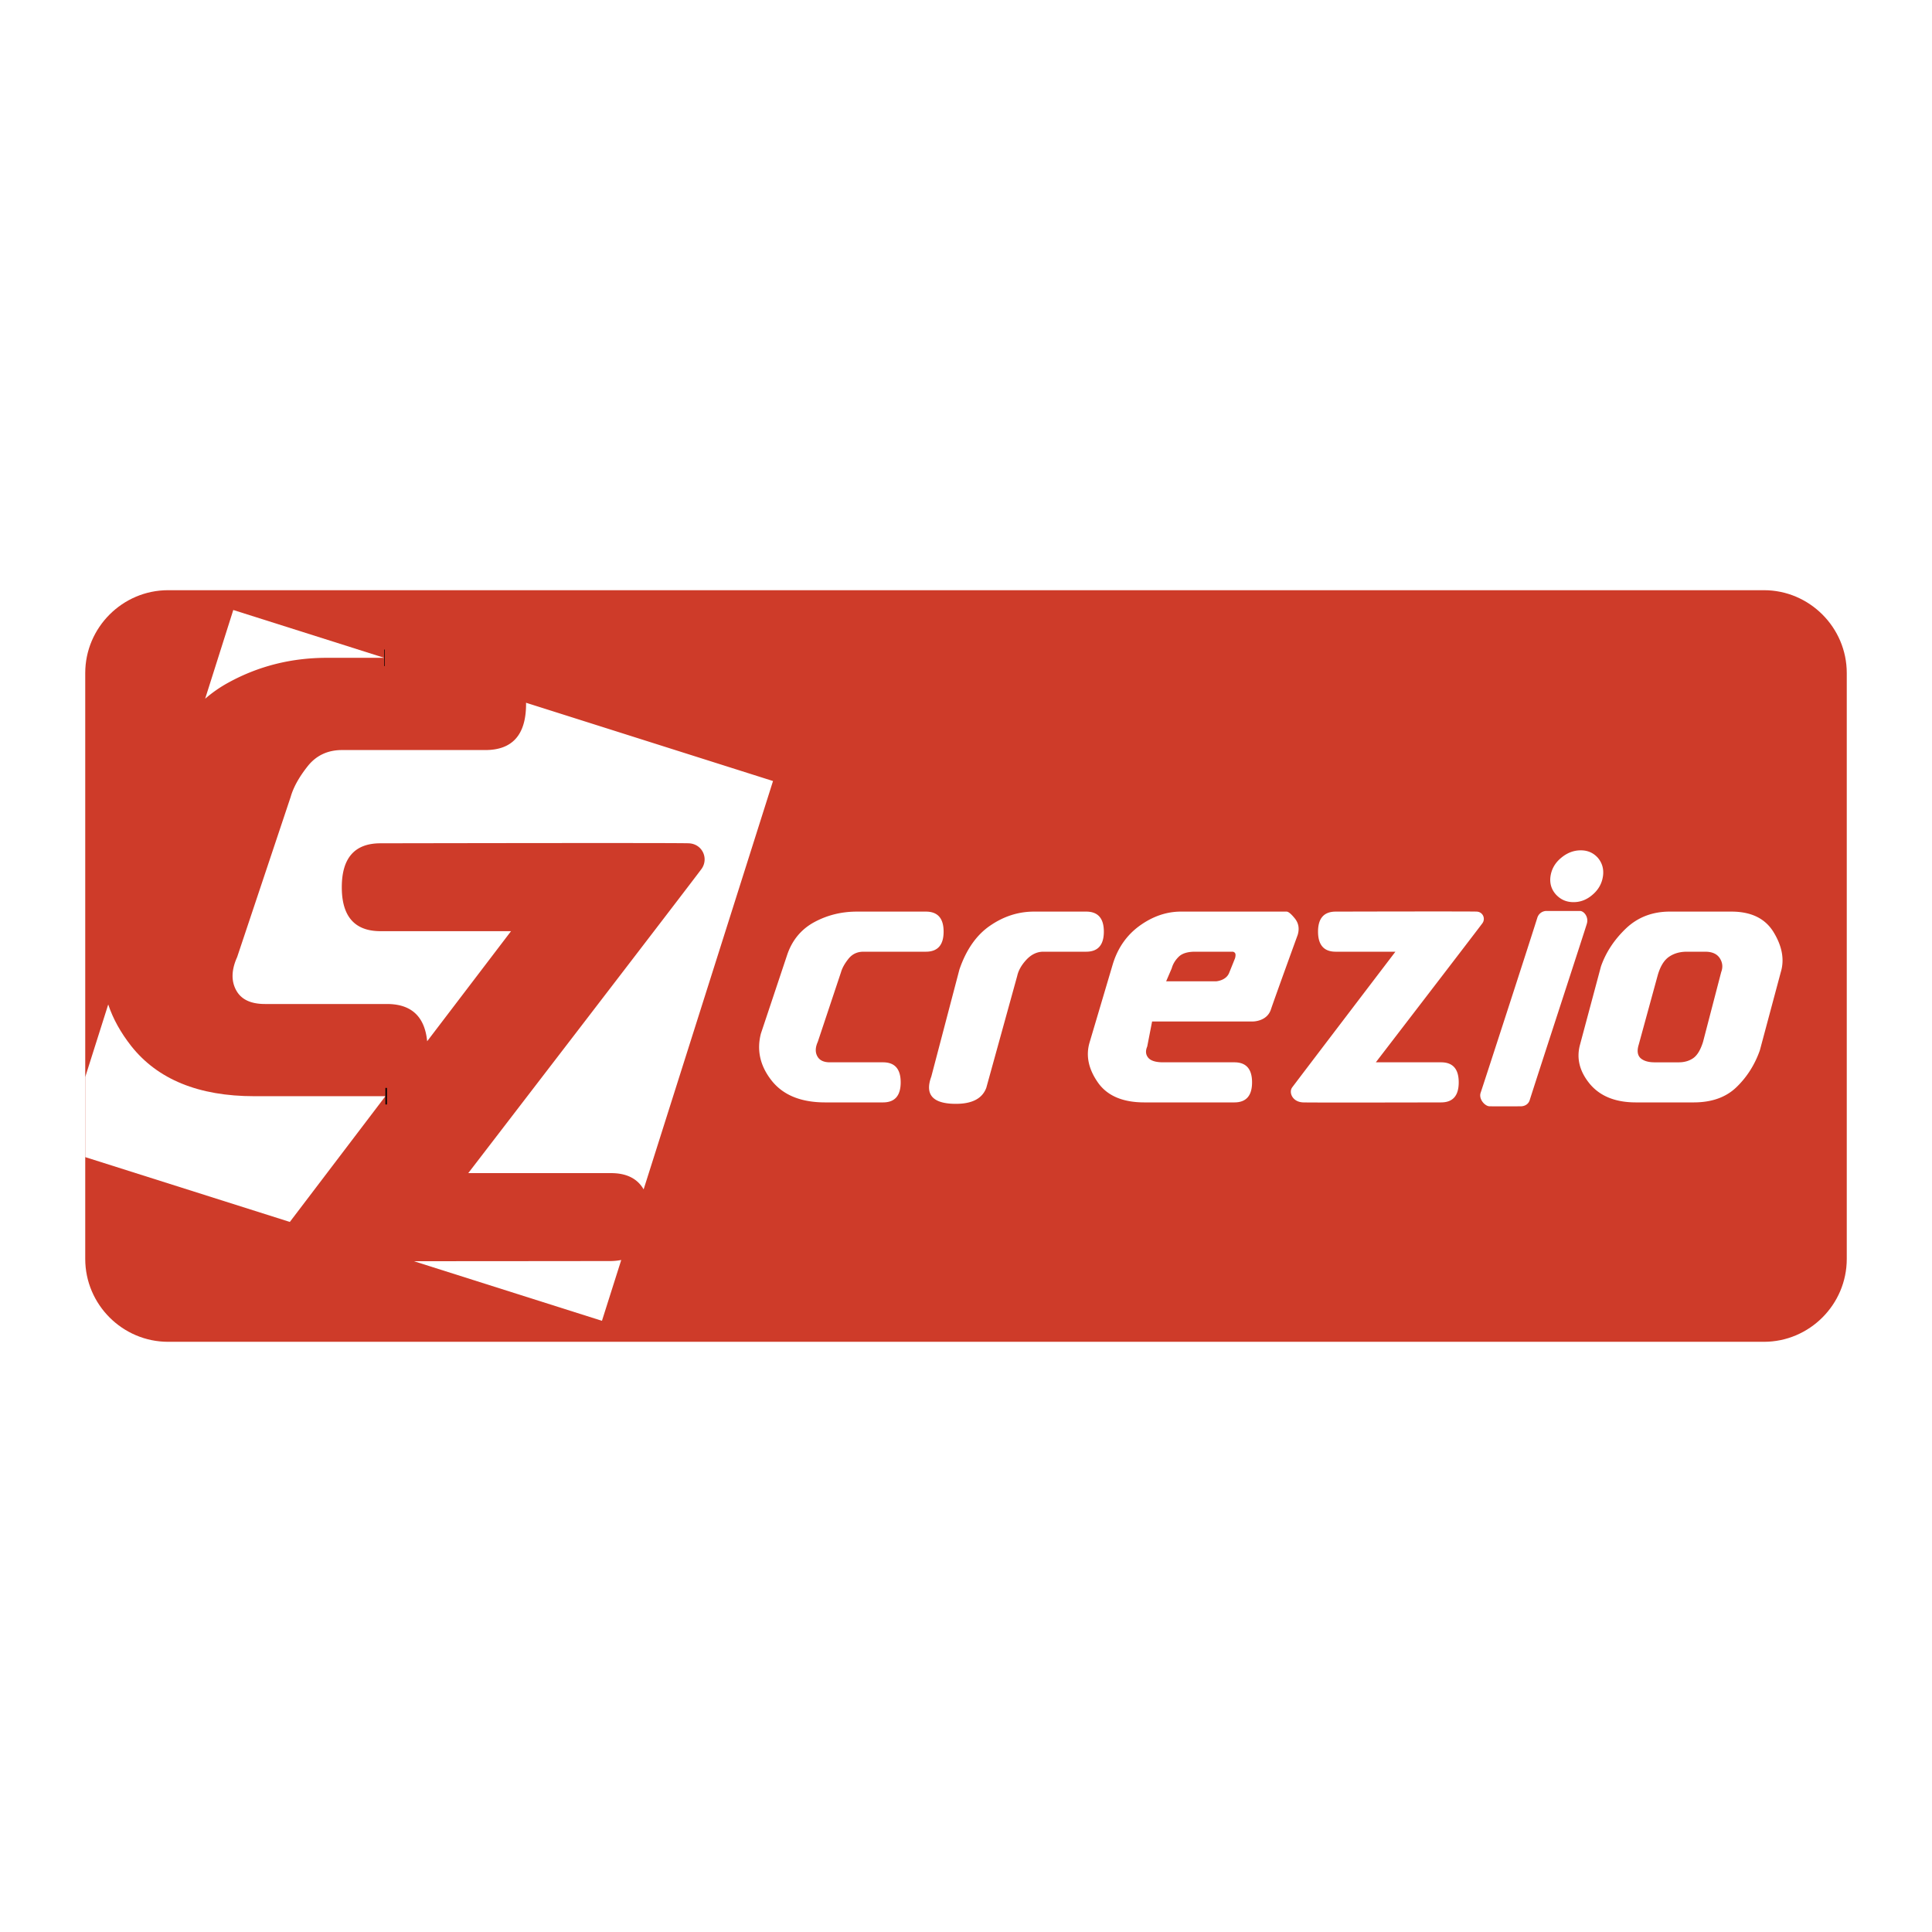 <svg xmlns="http://www.w3.org/2000/svg" width="2500" height="2500" viewBox="0 0 192.756 192.756"><g fill-rule="evenodd" clip-rule="evenodd"><path fill="#fff" d="M0 0h192.756v192.756H0V0z"/><path d="M184.252 125.604c0 4.547-3.721 8.268-8.264 8.268H16.771c-4.546 0-8.267-3.721-8.267-8.268V67.151c0-4.547 3.721-8.267 8.267-8.267h159.217c4.543 0 8.264 3.72 8.264 8.267v58.453z" fill="#ce3b29"/><path d="M154.309 90.886c1.08 0 3.041.004 3.324 0 .385 0 .889.585.686 1.273-.174.612-4.729 14.539-5.705 17.614-.121.384-.479.604-.898.604-1.008 0-2.785.008-3.113-.003-.455-.013-1.092-.714-.879-1.348.191-.555 4.621-14.18 5.65-17.444a.958.958 0 0 1 .935-.696zM92.374 90.951c1.179 0 1.77.665 1.77 1.998 0 1.337-.591 2.003-1.77 2.003h-6.229c-.62 0-1.114.236-1.486.698-.372.465-.624.907-.749 1.339l-2.321 6.959c-.249.551-.265 1.034-.045 1.434.216.404.633.605 1.254.605h5.301c1.176 0 1.762.663 1.762 1.998 0 1.337-.586 2.002-1.762 2.002h-5.765c-2.418 0-4.2-.723-5.351-2.18-1.147-1.456-1.502-3.023-1.067-4.693l2.604-7.8c.491-1.487 1.396-2.586 2.694-3.298 1.308-.71 2.725-1.065 4.282-1.065h6.878zM98.795 92.346c1.361-.933 2.816-1.395 4.365-1.395h5.209c1.172 0 1.762.665 1.762 1.998 0 1.337-.59 2.003-1.762 2.003h-4.279c-.619 0-1.182.265-1.678.791-.492.527-.801 1.069-.924 1.625l-3.084 11.16c-.436 1.178-1.615 1.703-3.533 1.587-1.924-.131-2.572-1.031-1.955-2.703l2.807-10.69c.682-1.987 1.705-3.447 3.072-4.376zM114.459 104.412c-.186.427-.156.801.092 1.108s.748.467 1.494.467h7.107c1.176 0 1.766.663 1.766 1.998 0 1.337-.59 2.002-1.766 2.002h-8.973c-2.17 0-3.715-.663-4.645-1.993-.93-1.333-1.209-2.648-.838-3.948l2.342-7.896c.502-1.609 1.398-2.88 2.695-3.81 1.305-.931 2.668-1.39 4.096-1.39h10.529c.186 0 .463.23.834.69.371.465.465 1.007.281 1.628 0 0-2.283 6.276-2.68 7.464-.404 1.195-1.799 1.181-1.799 1.181h-10.049l-.486 2.499zm8.764-9.322a.322.322 0 0 0-.281-.138h-3.717c-.742 0-1.287.17-1.629.508-.342.338-.574.72-.693 1.151l-.557 1.296h4.967s.996-.05 1.316-.834c.318-.784.594-1.476.594-1.476.062-.247.062-.413 0-.507zM147.324 90.951c.623.02.912.698.576 1.161-.336.469-10.633 13.875-10.633 13.875h6.506c1.178 0 1.764.663 1.764 1.998 0 1.337-.586 2.002-1.764 2.002 0 0-12.605.029-13.723 0-1.113-.019-1.49-1.004-1.131-1.493.352-.483 10.301-13.542 10.301-13.542h-5.955c-1.172 0-1.764-.666-1.764-2.003 0-1.333.592-1.998 1.764-1.998.001 0 13.432-.033 14.059 0zM159.43 85.597c.42.504.6 1.118.498 1.824-.102.706-.434 1.322-1.016 1.826-.572.507-1.213.76-1.918.76-.717 0-1.287-.253-1.758-.76-.453-.504-.643-1.12-.541-1.826.105-.707.445-1.32 1.049-1.824.598-.503 1.25-.759 1.973-.759.697 0 1.265.255 1.713.759zM172.74 90.951c1.986 0 3.396.69 4.234 2.089.836 1.389 1.072 2.706.697 3.946l-2.088 7.798c-.5 1.424-1.271 2.652-2.324 3.672-1.053 1.023-2.479 1.531-4.281 1.531h-5.758c-2.043 0-3.578-.615-4.609-1.852-1.016-1.238-1.346-2.539-.973-3.905l2.09-7.807c.496-1.42 1.338-2.688 2.51-3.805 1.176-1.112 2.635-1.668 4.369-1.668h6.133v.001zm-9.244 13.273c-.189.615-.123 1.061.182 1.348.314.275.775.416 1.402.416h2.414c.561 0 1.039-.141 1.439-.416.408-.287.729-.824.979-1.623l1.811-6.959c.186-.489.141-.955-.139-1.388-.277-.429-.762-.649-1.443-.649h-1.857c-.688 0-1.275.17-1.768.508-.498.344-.863.945-1.117 1.811l-1.903 6.952zM41.292 125.83l18.765 5.948 1.924-6.068a5.89 5.89 0 0 1-1.024.105s-10.954.015-19.665.015zM32.625 65.63h5.712l-15.062-4.771-2.807 8.854a13.16 13.16 0 0 1 2.336-1.619c2.992-1.638 6.262-2.464 9.821-2.464zM52.48 70.113c0 .034.006.074.006.115 0 3.071-1.354 4.604-4.059 4.604H34.122c-1.422 0-2.564.538-3.41 1.594-.857 1.079-1.43 2.096-1.714 3.087L23.66 95.489c-.572 1.268-.606 2.366-.104 3.296.498.928 1.457 1.384 2.88 1.384h12.17c2.432 0 3.769 1.245 4.012 3.718l8.368-10.984H37.962c-2.573 0-3.861-1.468-3.861-4.38 0-2.929 1.289-4.387 3.861-4.387 0 0 29.392-.058 30.761 0 1.369.062 2 1.533 1.27 2.554-.736 1.023-23.275 30.352-23.275 30.352h14.24c1.557 0 2.641.549 3.256 1.623l12.91-40.742-24.644-7.81z" fill="#fff"/><path d="M13.086 104.355c-1.043-1.331-1.804-2.697-2.275-4.104-.005-.013-.006-.025-.014-.034l-2.294 7.241v7.987l20.414 6.468c1.349-1.782 5.321-7.01 9.535-12.545H25.371c-5.551 0-9.646-1.675-12.285-5.013zM38.453 109.368h.153-.153z" fill="#fff"/><path d="M38.606 108.542h-.153v1.651h.153v-1.651z"/><path fill="#fff" d="M38.393 65.63h-.056.056z"/><path d="M38.337 66.456h.056v-1.652h-.056v1.652z"/><path d="M20.468 69.713c-.003.004-.006.005-.009.013l.009-.013z" fill="#fff"/></g></svg>